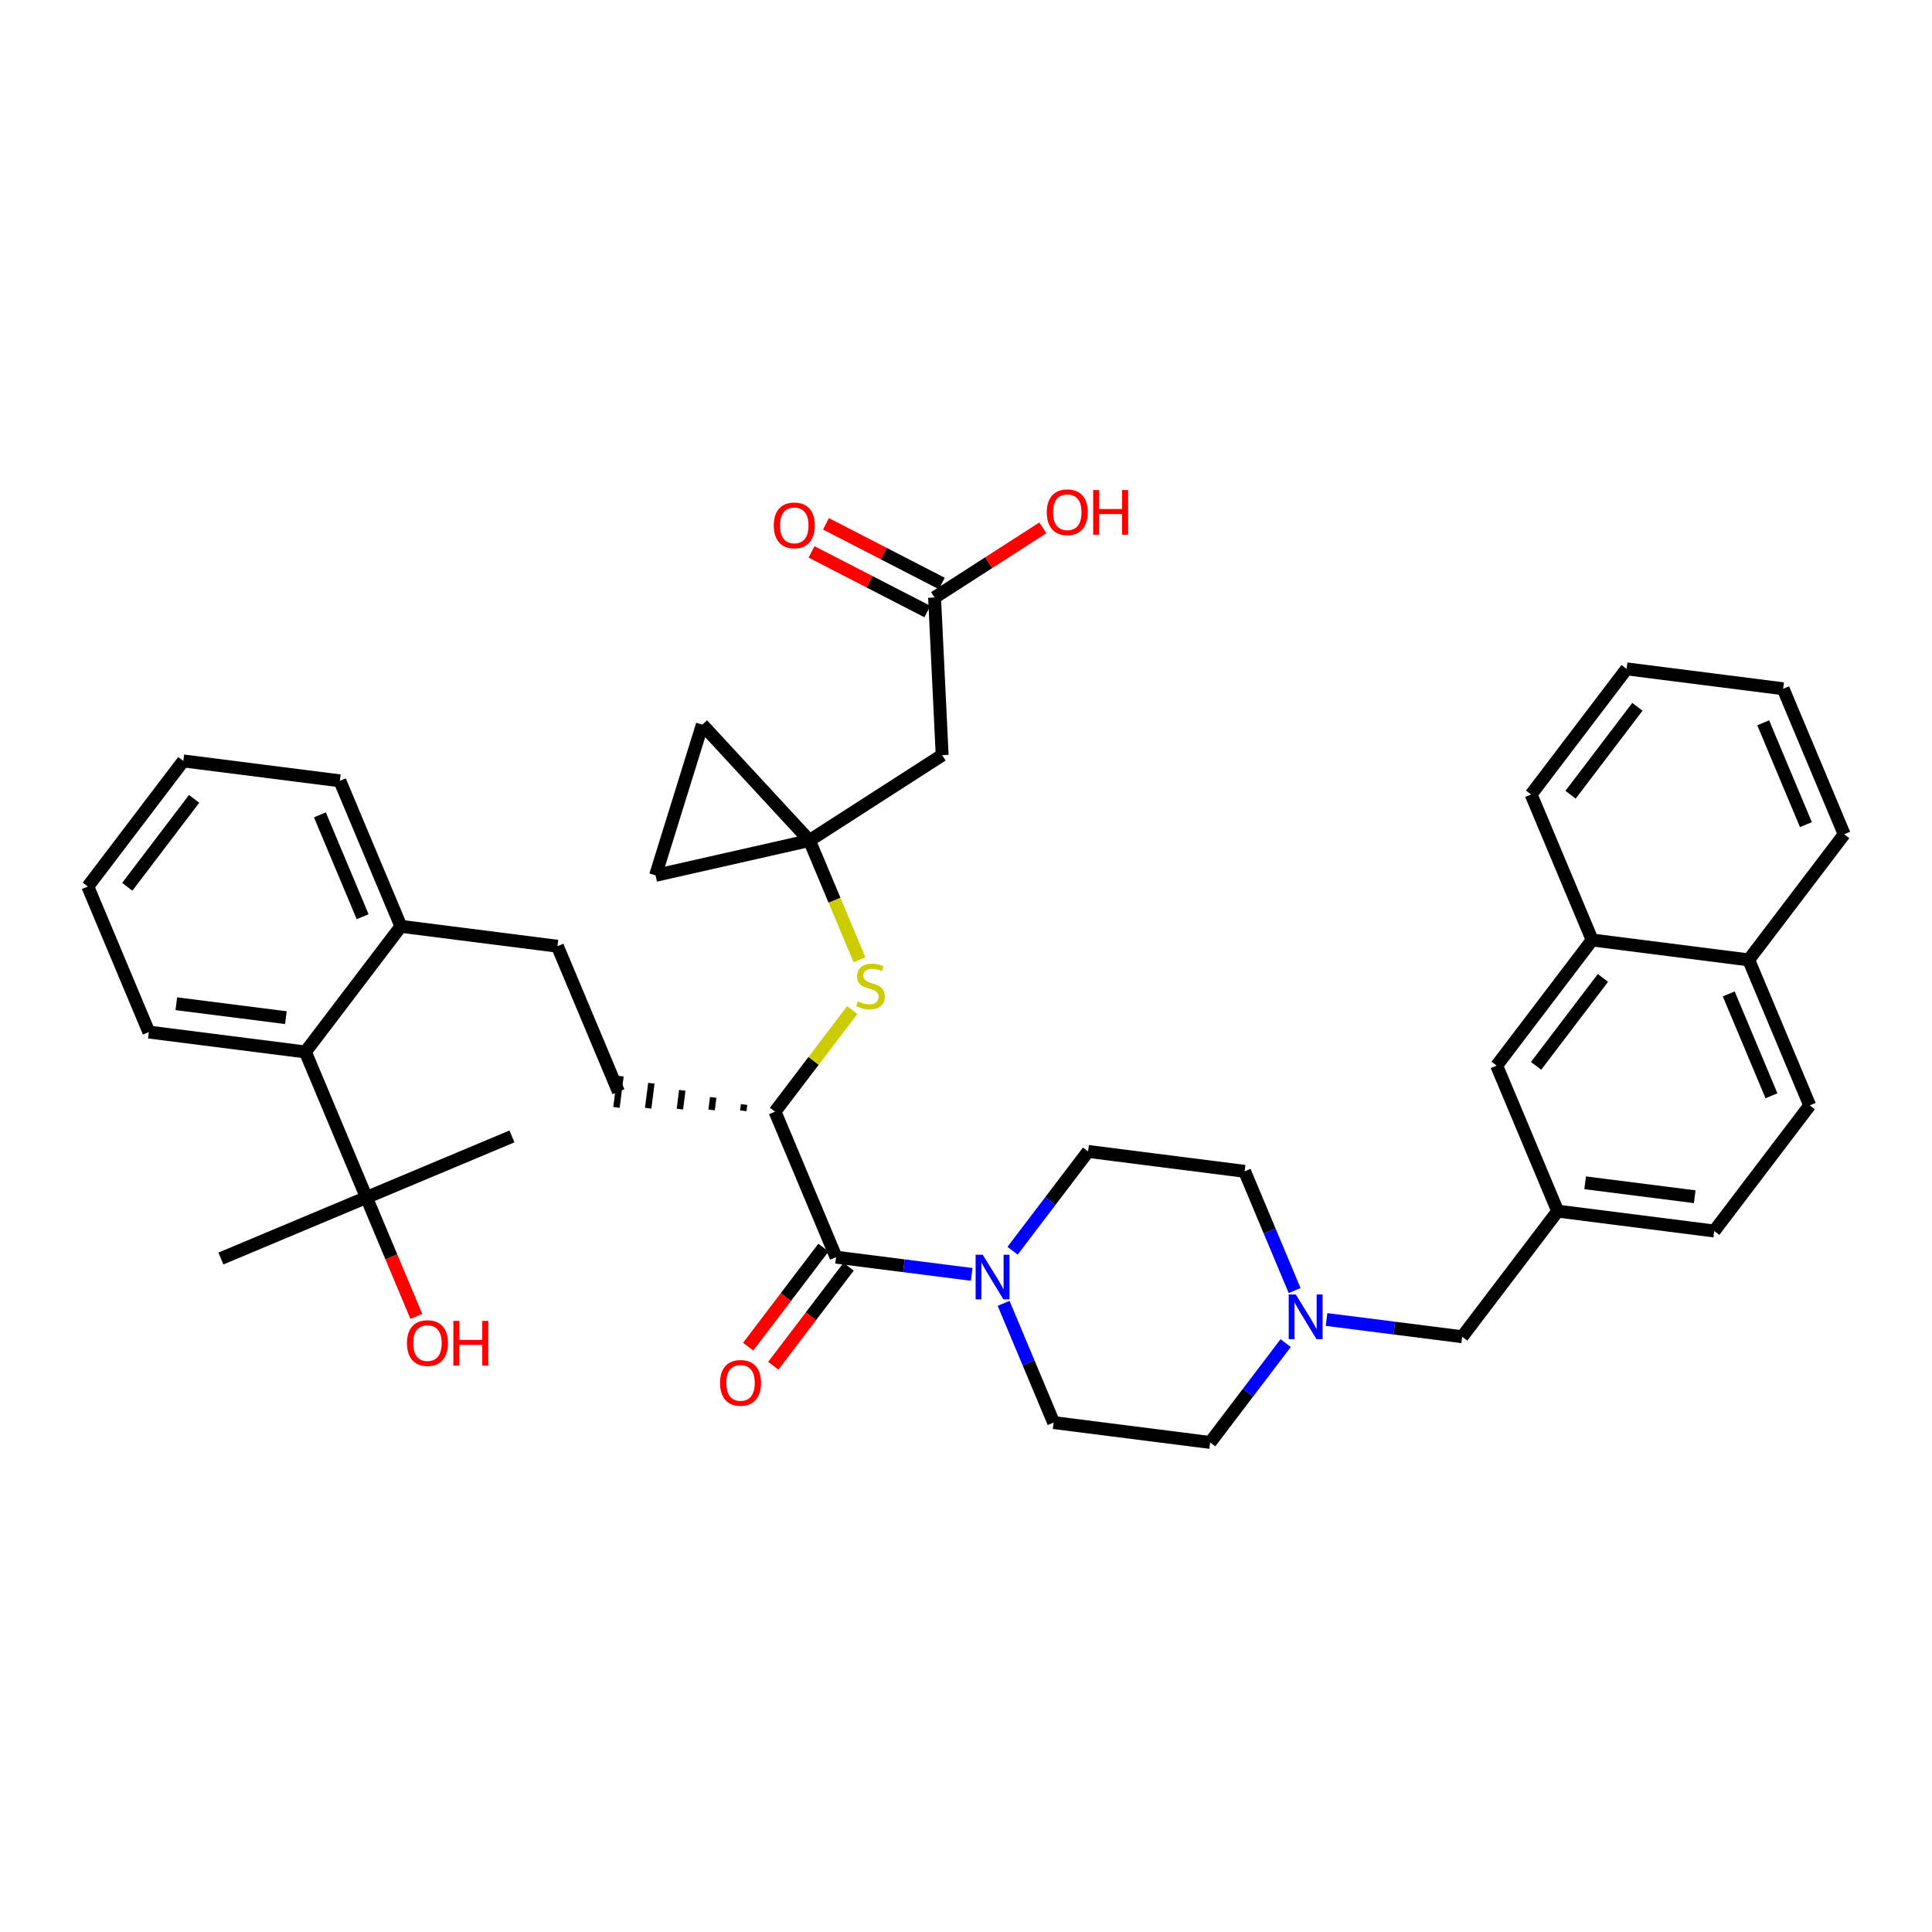 <?xml version='1.0' encoding='iso-8859-1'?>
<svg version='1.1' baseProfile='full'
              xmlns='http://www.w3.org/2000/svg'
                      xmlns:rdkit='http://www.rdkit.org/xml'
                      xmlns:xlink='http://www.w3.org/1999/xlink'
                  xml:space='preserve'
width='300px' height='300px' viewBox='0 0 300 300'>
<!-- END OF HEADER -->
<rect style='opacity:1.0;fill:#FFFFFF;stroke:none' width='300' height='300' x='0' y='0'> </rect>
<rect style='opacity:1.0;fill:#FFFFFF;stroke:none' width='300' height='300' x='0' y='0'> </rect>
<path class='bond-0 atom-0 atom-1' d='M 79.494,176.464 L 56.899,185.942' style='fill:none;fill-rule:evenodd;stroke:#000000;stroke-width:2.0px;stroke-linecap:butt;stroke-linejoin:miter;stroke-opacity:1' />
<path class='bond-1 atom-1 atom-2' d='M 56.899,185.942 L 34.304,195.42' style='fill:none;fill-rule:evenodd;stroke:#000000;stroke-width:2.0px;stroke-linecap:butt;stroke-linejoin:miter;stroke-opacity:1' />
<path class='bond-2 atom-1 atom-3' d='M 56.899,185.942 L 60.774,195.179' style='fill:none;fill-rule:evenodd;stroke:#000000;stroke-width:2.0px;stroke-linecap:butt;stroke-linejoin:miter;stroke-opacity:1' />
<path class='bond-2 atom-1 atom-3' d='M 60.774,195.179 L 64.648,204.416' style='fill:none;fill-rule:evenodd;stroke:#FF0000;stroke-width:2.0px;stroke-linecap:butt;stroke-linejoin:miter;stroke-opacity:1' />
<path class='bond-3 atom-1 atom-4' d='M 56.899,185.942 L 47.421,163.347' style='fill:none;fill-rule:evenodd;stroke:#000000;stroke-width:2.0px;stroke-linecap:butt;stroke-linejoin:miter;stroke-opacity:1' />
<path class='bond-4 atom-4 atom-5' d='M 47.421,163.347 L 23.114,160.257' style='fill:none;fill-rule:evenodd;stroke:#000000;stroke-width:2.0px;stroke-linecap:butt;stroke-linejoin:miter;stroke-opacity:1' />
<path class='bond-4 atom-4 atom-5' d='M 44.393,158.022 L 27.378,155.859' style='fill:none;fill-rule:evenodd;stroke:#000000;stroke-width:2.0px;stroke-linecap:butt;stroke-linejoin:miter;stroke-opacity:1' />
<path class='bond-39 atom-9 atom-4' d='M 62.25,143.841 L 47.421,163.347' style='fill:none;fill-rule:evenodd;stroke:#000000;stroke-width:2.0px;stroke-linecap:butt;stroke-linejoin:miter;stroke-opacity:1' />
<path class='bond-5 atom-5 atom-6' d='M 23.114,160.257 L 13.636,137.662' style='fill:none;fill-rule:evenodd;stroke:#000000;stroke-width:2.0px;stroke-linecap:butt;stroke-linejoin:miter;stroke-opacity:1' />
<path class='bond-6 atom-6 atom-7' d='M 13.636,137.662 L 28.465,118.156' style='fill:none;fill-rule:evenodd;stroke:#000000;stroke-width:2.0px;stroke-linecap:butt;stroke-linejoin:miter;stroke-opacity:1' />
<path class='bond-6 atom-6 atom-7' d='M 19.762,137.702 L 30.142,124.048' style='fill:none;fill-rule:evenodd;stroke:#000000;stroke-width:2.0px;stroke-linecap:butt;stroke-linejoin:miter;stroke-opacity:1' />
<path class='bond-7 atom-7 atom-8' d='M 28.465,118.156 L 52.772,121.246' style='fill:none;fill-rule:evenodd;stroke:#000000;stroke-width:2.0px;stroke-linecap:butt;stroke-linejoin:miter;stroke-opacity:1' />
<path class='bond-8 atom-8 atom-9' d='M 52.772,121.246 L 62.25,143.841' style='fill:none;fill-rule:evenodd;stroke:#000000;stroke-width:2.0px;stroke-linecap:butt;stroke-linejoin:miter;stroke-opacity:1' />
<path class='bond-8 atom-8 atom-9' d='M 49.675,126.531 L 56.309,142.347' style='fill:none;fill-rule:evenodd;stroke:#000000;stroke-width:2.0px;stroke-linecap:butt;stroke-linejoin:miter;stroke-opacity:1' />
<path class='bond-9 atom-9 atom-10' d='M 62.25,143.841 L 86.557,146.93' style='fill:none;fill-rule:evenodd;stroke:#000000;stroke-width:2.0px;stroke-linecap:butt;stroke-linejoin:miter;stroke-opacity:1' />
<path class='bond-10 atom-10 atom-11' d='M 86.557,146.93 L 96.035,169.525' style='fill:none;fill-rule:evenodd;stroke:#000000;stroke-width:2.0px;stroke-linecap:butt;stroke-linejoin:miter;stroke-opacity:1' />
<path class='bond-11 atom-12 atom-11' d='M 115.542,171.511 L 115.419,172.483' style='fill:none;fill-rule:evenodd;stroke:#000000;stroke-width:1.0px;stroke-linecap:butt;stroke-linejoin:miter;stroke-opacity:1' />
<path class='bond-11 atom-12 atom-11' d='M 110.743,170.407 L 110.496,172.351' style='fill:none;fill-rule:evenodd;stroke:#000000;stroke-width:1.0px;stroke-linecap:butt;stroke-linejoin:miter;stroke-opacity:1' />
<path class='bond-11 atom-12 atom-11' d='M 105.943,169.303 L 105.573,172.22' style='fill:none;fill-rule:evenodd;stroke:#000000;stroke-width:1.0px;stroke-linecap:butt;stroke-linejoin:miter;stroke-opacity:1' />
<path class='bond-11 atom-12 atom-11' d='M 101.144,168.199 L 100.649,172.088' style='fill:none;fill-rule:evenodd;stroke:#000000;stroke-width:1.0px;stroke-linecap:butt;stroke-linejoin:miter;stroke-opacity:1' />
<path class='bond-11 atom-12 atom-11' d='M 96.344,167.095 L 95.726,171.956' style='fill:none;fill-rule:evenodd;stroke:#000000;stroke-width:1.0px;stroke-linecap:butt;stroke-linejoin:miter;stroke-opacity:1' />
<path class='bond-12 atom-12 atom-13' d='M 120.342,172.615 L 126.338,164.728' style='fill:none;fill-rule:evenodd;stroke:#000000;stroke-width:2.0px;stroke-linecap:butt;stroke-linejoin:miter;stroke-opacity:1' />
<path class='bond-12 atom-12 atom-13' d='M 126.338,164.728 L 132.334,156.841' style='fill:none;fill-rule:evenodd;stroke:#CCCC00;stroke-width:2.0px;stroke-linecap:butt;stroke-linejoin:miter;stroke-opacity:1' />
<path class='bond-20 atom-12 atom-21' d='M 120.342,172.615 L 129.82,195.21' style='fill:none;fill-rule:evenodd;stroke:#000000;stroke-width:2.0px;stroke-linecap:butt;stroke-linejoin:miter;stroke-opacity:1' />
<path class='bond-13 atom-13 atom-14' d='M 133.463,149.037 L 129.578,139.775' style='fill:none;fill-rule:evenodd;stroke:#CCCC00;stroke-width:2.0px;stroke-linecap:butt;stroke-linejoin:miter;stroke-opacity:1' />
<path class='bond-13 atom-13 atom-14' d='M 129.578,139.775 L 125.693,130.514' style='fill:none;fill-rule:evenodd;stroke:#000000;stroke-width:2.0px;stroke-linecap:butt;stroke-linejoin:miter;stroke-opacity:1' />
<path class='bond-14 atom-14 atom-15' d='M 125.693,130.514 L 146.299,117.256' style='fill:none;fill-rule:evenodd;stroke:#000000;stroke-width:2.0px;stroke-linecap:butt;stroke-linejoin:miter;stroke-opacity:1' />
<path class='bond-18 atom-14 atom-19' d='M 125.693,130.514 L 109.059,112.523' style='fill:none;fill-rule:evenodd;stroke:#000000;stroke-width:2.0px;stroke-linecap:butt;stroke-linejoin:miter;stroke-opacity:1' />
<path class='bond-40 atom-20 atom-14' d='M 101.795,135.924 L 125.693,130.514' style='fill:none;fill-rule:evenodd;stroke:#000000;stroke-width:2.0px;stroke-linecap:butt;stroke-linejoin:miter;stroke-opacity:1' />
<path class='bond-15 atom-15 atom-16' d='M 146.299,117.256 L 145.121,92.782' style='fill:none;fill-rule:evenodd;stroke:#000000;stroke-width:2.0px;stroke-linecap:butt;stroke-linejoin:miter;stroke-opacity:1' />
<path class='bond-16 atom-16 atom-17' d='M 146.242,90.604 L 137.249,85.973' style='fill:none;fill-rule:evenodd;stroke:#000000;stroke-width:2.0px;stroke-linecap:butt;stroke-linejoin:miter;stroke-opacity:1' />
<path class='bond-16 atom-16 atom-17' d='M 137.249,85.973 L 128.256,81.343' style='fill:none;fill-rule:evenodd;stroke:#FF0000;stroke-width:2.0px;stroke-linecap:butt;stroke-linejoin:miter;stroke-opacity:1' />
<path class='bond-16 atom-16 atom-17' d='M 143.999,94.961 L 135.006,90.33' style='fill:none;fill-rule:evenodd;stroke:#000000;stroke-width:2.0px;stroke-linecap:butt;stroke-linejoin:miter;stroke-opacity:1' />
<path class='bond-16 atom-16 atom-17' d='M 135.006,90.33 L 126.013,85.7' style='fill:none;fill-rule:evenodd;stroke:#FF0000;stroke-width:2.0px;stroke-linecap:butt;stroke-linejoin:miter;stroke-opacity:1' />
<path class='bond-17 atom-16 atom-18' d='M 145.121,92.782 L 153.525,87.375' style='fill:none;fill-rule:evenodd;stroke:#000000;stroke-width:2.0px;stroke-linecap:butt;stroke-linejoin:miter;stroke-opacity:1' />
<path class='bond-17 atom-16 atom-18' d='M 153.525,87.375 L 161.929,81.968' style='fill:none;fill-rule:evenodd;stroke:#FF0000;stroke-width:2.0px;stroke-linecap:butt;stroke-linejoin:miter;stroke-opacity:1' />
<path class='bond-19 atom-19 atom-20' d='M 109.059,112.523 L 101.795,135.924' style='fill:none;fill-rule:evenodd;stroke:#000000;stroke-width:2.0px;stroke-linecap:butt;stroke-linejoin:miter;stroke-opacity:1' />
<path class='bond-21 atom-21 atom-22' d='M 127.869,193.727 L 122.022,201.419' style='fill:none;fill-rule:evenodd;stroke:#000000;stroke-width:2.0px;stroke-linecap:butt;stroke-linejoin:miter;stroke-opacity:1' />
<path class='bond-21 atom-21 atom-22' d='M 122.022,201.419 L 116.174,209.112' style='fill:none;fill-rule:evenodd;stroke:#FF0000;stroke-width:2.0px;stroke-linecap:butt;stroke-linejoin:miter;stroke-opacity:1' />
<path class='bond-21 atom-21 atom-22' d='M 131.771,196.693 L 125.923,204.385' style='fill:none;fill-rule:evenodd;stroke:#000000;stroke-width:2.0px;stroke-linecap:butt;stroke-linejoin:miter;stroke-opacity:1' />
<path class='bond-21 atom-21 atom-22' d='M 125.923,204.385 L 120.075,212.077' style='fill:none;fill-rule:evenodd;stroke:#FF0000;stroke-width:2.0px;stroke-linecap:butt;stroke-linejoin:miter;stroke-opacity:1' />
<path class='bond-22 atom-21 atom-23' d='M 129.82,195.21 L 140.351,196.549' style='fill:none;fill-rule:evenodd;stroke:#000000;stroke-width:2.0px;stroke-linecap:butt;stroke-linejoin:miter;stroke-opacity:1' />
<path class='bond-22 atom-21 atom-23' d='M 140.351,196.549 L 150.883,197.887' style='fill:none;fill-rule:evenodd;stroke:#0000FF;stroke-width:2.0px;stroke-linecap:butt;stroke-linejoin:miter;stroke-opacity:1' />
<path class='bond-23 atom-23 atom-24' d='M 155.839,202.382 L 159.722,211.638' style='fill:none;fill-rule:evenodd;stroke:#0000FF;stroke-width:2.0px;stroke-linecap:butt;stroke-linejoin:miter;stroke-opacity:1' />
<path class='bond-23 atom-23 atom-24' d='M 159.722,211.638 L 163.605,220.895' style='fill:none;fill-rule:evenodd;stroke:#000000;stroke-width:2.0px;stroke-linecap:butt;stroke-linejoin:miter;stroke-opacity:1' />
<path class='bond-41 atom-39 atom-23' d='M 168.956,178.794 L 163.093,186.506' style='fill:none;fill-rule:evenodd;stroke:#000000;stroke-width:2.0px;stroke-linecap:butt;stroke-linejoin:miter;stroke-opacity:1' />
<path class='bond-41 atom-39 atom-23' d='M 163.093,186.506 L 157.23,194.217' style='fill:none;fill-rule:evenodd;stroke:#0000FF;stroke-width:2.0px;stroke-linecap:butt;stroke-linejoin:miter;stroke-opacity:1' />
<path class='bond-24 atom-24 atom-25' d='M 163.605,220.895 L 187.912,223.984' style='fill:none;fill-rule:evenodd;stroke:#000000;stroke-width:2.0px;stroke-linecap:butt;stroke-linejoin:miter;stroke-opacity:1' />
<path class='bond-25 atom-25 atom-26' d='M 187.912,223.984 L 193.775,216.272' style='fill:none;fill-rule:evenodd;stroke:#000000;stroke-width:2.0px;stroke-linecap:butt;stroke-linejoin:miter;stroke-opacity:1' />
<path class='bond-25 atom-25 atom-26' d='M 193.775,216.272 L 199.637,208.56' style='fill:none;fill-rule:evenodd;stroke:#0000FF;stroke-width:2.0px;stroke-linecap:butt;stroke-linejoin:miter;stroke-opacity:1' />
<path class='bond-26 atom-26 atom-27' d='M 205.985,204.891 L 216.516,206.229' style='fill:none;fill-rule:evenodd;stroke:#0000FF;stroke-width:2.0px;stroke-linecap:butt;stroke-linejoin:miter;stroke-opacity:1' />
<path class='bond-26 atom-26 atom-27' d='M 216.516,206.229 L 227.048,207.568' style='fill:none;fill-rule:evenodd;stroke:#000000;stroke-width:2.0px;stroke-linecap:butt;stroke-linejoin:miter;stroke-opacity:1' />
<path class='bond-37 atom-26 atom-38' d='M 201.028,200.396 L 197.146,191.14' style='fill:none;fill-rule:evenodd;stroke:#0000FF;stroke-width:2.0px;stroke-linecap:butt;stroke-linejoin:miter;stroke-opacity:1' />
<path class='bond-37 atom-26 atom-38' d='M 197.146,191.14 L 193.263,181.883' style='fill:none;fill-rule:evenodd;stroke:#000000;stroke-width:2.0px;stroke-linecap:butt;stroke-linejoin:miter;stroke-opacity:1' />
<path class='bond-27 atom-27 atom-28' d='M 227.048,207.568 L 241.877,188.062' style='fill:none;fill-rule:evenodd;stroke:#000000;stroke-width:2.0px;stroke-linecap:butt;stroke-linejoin:miter;stroke-opacity:1' />
<path class='bond-28 atom-28 atom-29' d='M 241.877,188.062 L 266.184,191.151' style='fill:none;fill-rule:evenodd;stroke:#000000;stroke-width:2.0px;stroke-linecap:butt;stroke-linejoin:miter;stroke-opacity:1' />
<path class='bond-28 atom-28 atom-29' d='M 246.141,183.664 L 263.155,185.827' style='fill:none;fill-rule:evenodd;stroke:#000000;stroke-width:2.0px;stroke-linecap:butt;stroke-linejoin:miter;stroke-opacity:1' />
<path class='bond-42 atom-37 atom-28' d='M 232.399,165.467 L 241.877,188.062' style='fill:none;fill-rule:evenodd;stroke:#000000;stroke-width:2.0px;stroke-linecap:butt;stroke-linejoin:miter;stroke-opacity:1' />
<path class='bond-29 atom-29 atom-30' d='M 266.184,191.151 L 281.013,171.646' style='fill:none;fill-rule:evenodd;stroke:#000000;stroke-width:2.0px;stroke-linecap:butt;stroke-linejoin:miter;stroke-opacity:1' />
<path class='bond-30 atom-30 atom-31' d='M 281.013,171.646 L 271.535,149.051' style='fill:none;fill-rule:evenodd;stroke:#000000;stroke-width:2.0px;stroke-linecap:butt;stroke-linejoin:miter;stroke-opacity:1' />
<path class='bond-30 atom-30 atom-31' d='M 275.072,170.152 L 268.437,154.335' style='fill:none;fill-rule:evenodd;stroke:#000000;stroke-width:2.0px;stroke-linecap:butt;stroke-linejoin:miter;stroke-opacity:1' />
<path class='bond-31 atom-31 atom-32' d='M 271.535,149.051 L 286.364,129.545' style='fill:none;fill-rule:evenodd;stroke:#000000;stroke-width:2.0px;stroke-linecap:butt;stroke-linejoin:miter;stroke-opacity:1' />
<path class='bond-43 atom-36 atom-31' d='M 247.228,145.961 L 271.535,149.051' style='fill:none;fill-rule:evenodd;stroke:#000000;stroke-width:2.0px;stroke-linecap:butt;stroke-linejoin:miter;stroke-opacity:1' />
<path class='bond-32 atom-32 atom-33' d='M 286.364,129.545 L 276.886,106.95' style='fill:none;fill-rule:evenodd;stroke:#000000;stroke-width:2.0px;stroke-linecap:butt;stroke-linejoin:miter;stroke-opacity:1' />
<path class='bond-32 atom-32 atom-33' d='M 280.423,128.051 L 273.788,112.235' style='fill:none;fill-rule:evenodd;stroke:#000000;stroke-width:2.0px;stroke-linecap:butt;stroke-linejoin:miter;stroke-opacity:1' />
<path class='bond-33 atom-33 atom-34' d='M 276.886,106.95 L 252.579,103.86' style='fill:none;fill-rule:evenodd;stroke:#000000;stroke-width:2.0px;stroke-linecap:butt;stroke-linejoin:miter;stroke-opacity:1' />
<path class='bond-34 atom-34 atom-35' d='M 252.579,103.86 L 237.75,123.366' style='fill:none;fill-rule:evenodd;stroke:#000000;stroke-width:2.0px;stroke-linecap:butt;stroke-linejoin:miter;stroke-opacity:1' />
<path class='bond-34 atom-34 atom-35' d='M 254.256,109.752 L 243.875,123.406' style='fill:none;fill-rule:evenodd;stroke:#000000;stroke-width:2.0px;stroke-linecap:butt;stroke-linejoin:miter;stroke-opacity:1' />
<path class='bond-35 atom-35 atom-36' d='M 237.75,123.366 L 247.228,145.961' style='fill:none;fill-rule:evenodd;stroke:#000000;stroke-width:2.0px;stroke-linecap:butt;stroke-linejoin:miter;stroke-opacity:1' />
<path class='bond-36 atom-36 atom-37' d='M 247.228,145.961 L 232.399,165.467' style='fill:none;fill-rule:evenodd;stroke:#000000;stroke-width:2.0px;stroke-linecap:butt;stroke-linejoin:miter;stroke-opacity:1' />
<path class='bond-36 atom-36 atom-37' d='M 248.905,151.853 L 238.524,165.507' style='fill:none;fill-rule:evenodd;stroke:#000000;stroke-width:2.0px;stroke-linecap:butt;stroke-linejoin:miter;stroke-opacity:1' />
<path class='bond-38 atom-38 atom-39' d='M 193.263,181.883 L 168.956,178.794' style='fill:none;fill-rule:evenodd;stroke:#000000;stroke-width:2.0px;stroke-linecap:butt;stroke-linejoin:miter;stroke-opacity:1' />
<path  class='atom-3' d='M 63.192 208.557
Q 63.192 206.89, 64.015 205.959
Q 64.838 205.028, 66.377 205.028
Q 67.916 205.028, 68.739 205.959
Q 69.562 206.89, 69.562 208.557
Q 69.562 210.242, 68.729 211.203
Q 67.896 212.153, 66.377 212.153
Q 64.848 212.153, 64.015 211.203
Q 63.192 210.252, 63.192 208.557
M 66.377 211.369
Q 67.436 211.369, 68.004 210.664
Q 68.582 209.948, 68.582 208.557
Q 68.582 207.194, 68.004 206.508
Q 67.436 205.812, 66.377 205.812
Q 65.319 205.812, 64.74 206.498
Q 64.172 207.184, 64.172 208.557
Q 64.172 209.958, 64.74 210.664
Q 65.319 211.369, 66.377 211.369
' fill='#FF0000'/>
<path  class='atom-3' d='M 70.396 205.107
L 71.337 205.107
L 71.337 208.057
L 74.884 208.057
L 74.884 205.107
L 75.825 205.107
L 75.825 212.046
L 74.884 212.046
L 74.884 208.841
L 71.337 208.841
L 71.337 212.046
L 70.396 212.046
L 70.396 205.107
' fill='#FF0000'/>
<path  class='atom-13' d='M 133.211 155.491
Q 133.289 155.52, 133.613 155.657
Q 133.936 155.795, 134.289 155.883
Q 134.652 155.961, 135.004 155.961
Q 135.661 155.961, 136.043 155.648
Q 136.426 155.324, 136.426 154.766
Q 136.426 154.383, 136.23 154.148
Q 136.043 153.913, 135.749 153.785
Q 135.455 153.658, 134.965 153.511
Q 134.348 153.325, 133.975 153.148
Q 133.613 152.972, 133.348 152.6
Q 133.093 152.227, 133.093 151.6
Q 133.093 150.728, 133.681 150.188
Q 134.279 149.649, 135.455 149.649
Q 136.259 149.649, 137.17 150.032
L 136.945 150.786
Q 136.112 150.443, 135.485 150.443
Q 134.808 150.443, 134.436 150.728
Q 134.064 151.002, 134.073 151.482
Q 134.073 151.855, 134.26 152.08
Q 134.456 152.305, 134.73 152.433
Q 135.014 152.56, 135.485 152.707
Q 136.112 152.903, 136.484 153.099
Q 136.857 153.295, 137.121 153.697
Q 137.396 154.089, 137.396 154.766
Q 137.396 155.726, 136.749 156.245
Q 136.112 156.755, 135.044 156.755
Q 134.426 156.755, 133.956 156.618
Q 133.495 156.491, 132.946 156.265
L 133.211 155.491
' fill='#CCCC00'/>
<path  class='atom-17' d='M 120.151 81.585
Q 120.151 79.919, 120.974 78.988
Q 121.798 78.057, 123.336 78.057
Q 124.875 78.057, 125.698 78.988
Q 126.522 79.919, 126.522 81.585
Q 126.522 83.271, 125.689 84.232
Q 124.855 85.182, 123.336 85.182
Q 121.807 85.182, 120.974 84.232
Q 120.151 83.281, 120.151 81.585
M 123.336 84.398
Q 124.395 84.398, 124.963 83.693
Q 125.542 82.977, 125.542 81.585
Q 125.542 80.223, 124.963 79.537
Q 124.395 78.841, 123.336 78.841
Q 122.278 78.841, 121.7 79.527
Q 121.131 80.213, 121.131 81.585
Q 121.131 82.987, 121.7 83.693
Q 122.278 84.398, 123.336 84.398
' fill='#FF0000'/>
<path  class='atom-18' d='M 162.541 79.544
Q 162.541 77.878, 163.365 76.947
Q 164.188 76.016, 165.727 76.016
Q 167.266 76.016, 168.089 76.947
Q 168.912 77.878, 168.912 79.544
Q 168.912 81.23, 168.079 82.191
Q 167.246 83.141, 165.727 83.141
Q 164.198 83.141, 163.365 82.191
Q 162.541 81.24, 162.541 79.544
M 165.727 82.357
Q 166.785 82.357, 167.354 81.652
Q 167.932 80.936, 167.932 79.544
Q 167.932 78.182, 167.354 77.496
Q 166.785 76.8, 165.727 76.8
Q 164.668 76.8, 164.09 77.486
Q 163.522 78.172, 163.522 79.544
Q 163.522 80.946, 164.09 81.652
Q 164.668 82.357, 165.727 82.357
' fill='#FF0000'/>
<path  class='atom-18' d='M 169.745 76.094
L 170.686 76.094
L 170.686 79.044
L 174.234 79.044
L 174.234 76.094
L 175.175 76.094
L 175.175 83.034
L 174.234 83.034
L 174.234 79.829
L 170.686 79.829
L 170.686 83.034
L 169.745 83.034
L 169.745 76.094
' fill='#FF0000'/>
<path  class='atom-22' d='M 111.806 214.735
Q 111.806 213.069, 112.629 212.138
Q 113.452 211.207, 114.991 211.207
Q 116.53 211.207, 117.353 212.138
Q 118.176 213.069, 118.176 214.735
Q 118.176 216.421, 117.343 217.382
Q 116.51 218.332, 114.991 218.332
Q 113.462 218.332, 112.629 217.382
Q 111.806 216.431, 111.806 214.735
M 114.991 217.548
Q 116.05 217.548, 116.618 216.843
Q 117.196 216.127, 117.196 214.735
Q 117.196 213.373, 116.618 212.687
Q 116.05 211.991, 114.991 211.991
Q 113.933 211.991, 113.354 212.677
Q 112.786 213.363, 112.786 214.735
Q 112.786 216.137, 113.354 216.843
Q 113.933 217.548, 114.991 217.548
' fill='#FF0000'/>
<path  class='atom-23' d='M 152.593 194.83
L 154.867 198.505
Q 155.092 198.868, 155.455 199.525
Q 155.818 200.181, 155.837 200.22
L 155.837 194.83
L 156.759 194.83
L 156.759 201.769
L 155.808 201.769
L 153.367 197.751
Q 153.083 197.28, 152.779 196.741
Q 152.485 196.202, 152.397 196.035
L 152.397 201.769
L 151.495 201.769
L 151.495 194.83
L 152.593 194.83
' fill='#0000FF'/>
<path  class='atom-26' d='M 201.207 201.009
L 203.481 204.684
Q 203.706 205.047, 204.069 205.703
Q 204.431 206.36, 204.451 206.399
L 204.451 201.009
L 205.372 201.009
L 205.372 207.948
L 204.422 207.948
L 201.981 203.929
Q 201.697 203.459, 201.393 202.92
Q 201.099 202.381, 201.011 202.214
L 201.011 207.948
L 200.109 207.948
L 200.109 201.009
L 201.207 201.009
' fill='#0000FF'/>
</svg>
